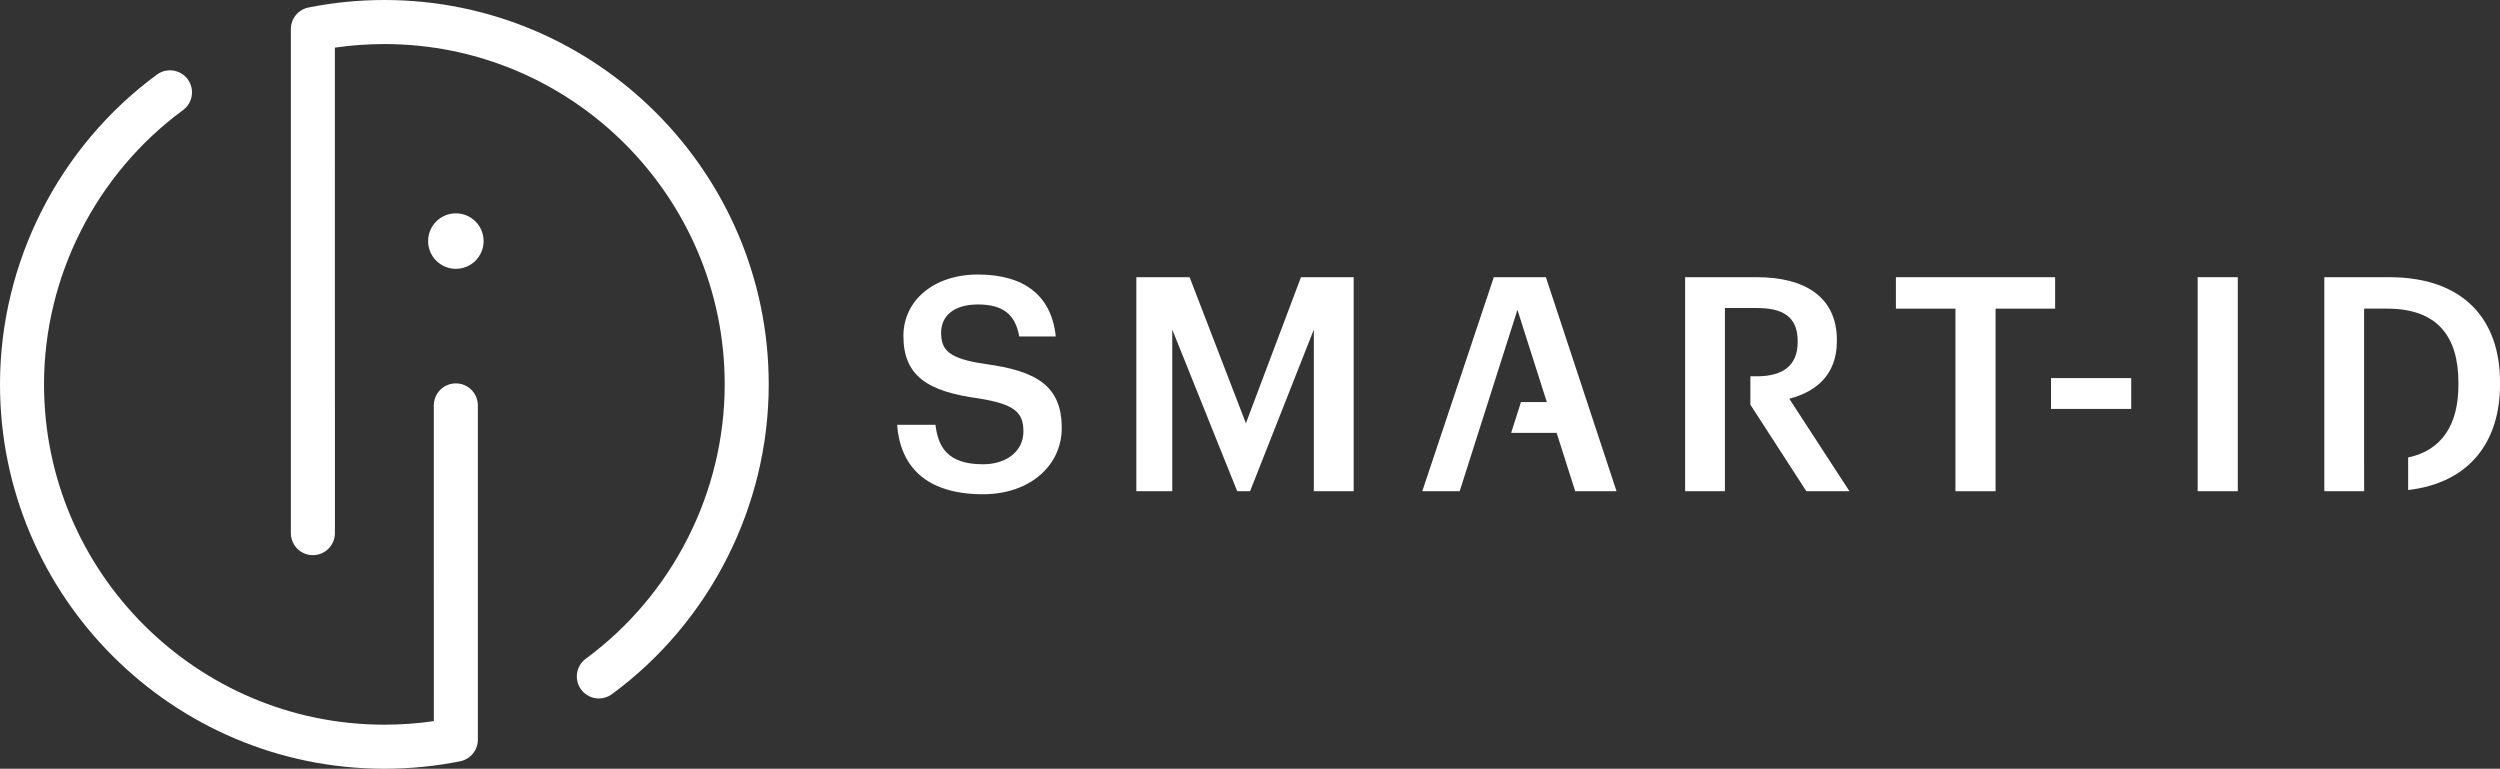<?xml version="1.0" encoding="UTF-8"?><svg id="a" xmlns="http://www.w3.org/2000/svg" viewBox="0 0 338.637 104.13"><rect x="0" y="0" width="338.637" height="104.13" fill="#333333" stroke="none"/><defs><style>.b{fill:#fff;}</style></defs><circle class="b" cx="61.748" cy="32.656" r="3.759"/><path class="b" d="M52.062,0c-3.448,0-6.901.341-10.27,1.016-1.394.277-2.395,1.504-2.395,2.924v68.275c0,1.645,1.334,2.984,2.984,2.984s2.984-1.339,2.984-2.984l-.004-65.764c2.215-.322,4.461-.483,6.702-.483,25.421,0,46.101,20.68,46.101,46.096,0,14.603-7.036,28.495-18.813,37.161-1.327.975-1.612,2.841-.637,4.172.585.794,1.488,1.214,2.407,1.214.615,0,1.233-.191,1.765-.581,13.303-9.783,21.242-25.473,21.242-41.966C104.127,23.356,80.771,0,52.062,0Z"/><path class="b" d="M61.746,51.931c-1.645,0-2.984,1.334-2.984,2.984l.004,42.764c-2.212.322-4.457.483-6.702.483-25.421,0-46.101-20.679-46.101-46.097,0-14.6,7.04-28.487,18.828-37.153,1.327-.978,1.612-2.845.637-4.172-.975-1.327-2.845-1.608-4.172-.637C7.946,19.89,0,35.577,0,52.066c0,28.709,23.356,52.065,52.064,52.065,3.456,0,6.912-.341,10.27-1.012,1.394-.281,2.395-1.507,2.395-2.927v-45.275c0-1.65-1.334-2.984-2.984-2.984Z"/><path class="b" d="M133.481,49.307c-5.03-.731-6.001-1.904-6.001-4.258,0-2.226,1.702-3.809,4.985-3.809,3.325,0,5.068,1.298,5.596,4.338h4.948c-.57-5.556-4.299-8.393-10.544-8.393-6.039,0-10.094,3.569-10.094,8.31,0,5.435,3.283,7.541,10.218,8.475,4.704.772,6.038,1.784,6.038,4.46s-2.268,4.458-5.472,4.458c-4.907,0-6.08-2.433-6.443-5.349h-5.191c.405,5.469,3.73,9.408,11.635,9.408,6.406,0,10.664-3.94,10.664-8.963,0-5.798-3.527-7.747-10.338-8.677Z"/><polygon class="b" points="168.763 57.335 161.138 37.548 153.923 37.548 153.923 66.537 158.788 66.537 158.788 44.644 167.586 66.537 169.328 66.537 177.965 44.644 177.965 66.537 183.359 66.537 183.359 37.548 176.222 37.548 168.763 57.335"/><polygon class="b" points="202.343 37.548 192.653 66.538 197.721 66.538 205.544 41.968 209.523 54.459 206.023 54.459 204.692 58.634 210.853 58.634 213.37 66.538 218.967 66.538 209.397 37.548 202.343 37.548"/><polygon class="b" points="278.377 37.549 256.809 37.549 256.809 41.807 264.875 41.807 264.875 66.539 270.31 66.539 270.31 41.807 278.377 41.807 278.377 37.549"/><rect class="b" x="297.684" y="37.548" width="5.435" height="28.989"/><rect class="b" x="277.818" y="51.215" width="10.866" height="4.175"/><path class="b" d="M323.637,37.548h-8.797v28.989h5.394l-.004-4.258v-20.473h3.122c6.811,0,9.652,3.771,9.652,10.011v.33c0,5.386-2.241,8.849-6.807,9.82v4.408c8.374-.971,12.441-6.608,12.441-14.269v-.368c0-8.434-4.907-14.191-15.001-14.191Z"/><path class="b" d="M248.814,46.225v-.165c0-5.914-4.461-8.512-10.825-8.512h-9.73v28.99h5.39v-24.814h4.34c3.445,0,5.514,1.136,5.514,4.461v.161c0,3.08-1.904,4.625-5.514,4.625h-.892v3.849l7.583,11.718h5.836l-8.149-12.527c3.61-.933,6.447-3.242,6.447-7.786Z"/></svg>
